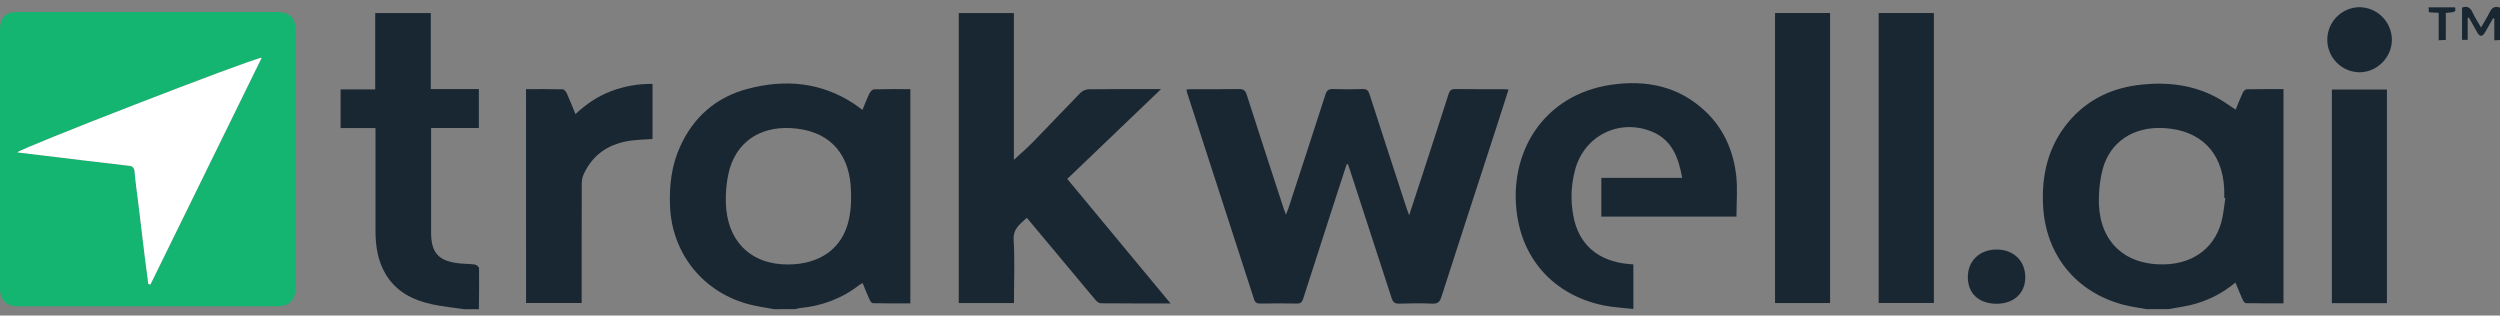 <svg width="309" height="39" viewBox="0 0 309 39" fill="none" xmlns="http://www.w3.org/2000/svg">
<rect x="0" y="0" width="309" height="39" fill="#808080" stroke="none"/>
<path d="M265.305 38.213C264.375 38.038 263.429 37.918 262.514 37.682C256.61 36.152 252.848 31.527 252.526 25.451C252.325 21.646 253.14 18.129 255.615 15.129C258.002 12.236 261.178 10.795 264.854 10.441C268.118 10.127 271.284 10.532 274.195 12.169C274.911 12.573 275.582 13.067 276.324 13.552C276.623 12.836 276.896 12.12 277.215 11.441C277.298 11.263 277.526 11.037 277.691 11.033C279.189 11.008 280.688 11.008 282.241 11.008V37.489C280.689 37.489 279.149 37.5 277.608 37.471C277.464 37.471 277.283 37.237 277.207 37.071C276.893 36.381 276.616 35.676 276.298 34.923C274.71 36.255 272.835 37.201 270.82 37.688C269.9 37.907 268.959 38.037 268.025 38.207L265.305 38.213ZM275.055 24.472L274.912 24.453C274.912 24.074 274.93 23.693 274.912 23.308C274.679 18.792 271.979 16.087 267.456 15.829C263.735 15.619 260.852 17.485 259.91 20.839C259.616 21.961 259.453 23.114 259.425 24.274C259.222 29.333 262.087 32.522 266.9 32.676C270.716 32.799 273.558 30.921 274.539 27.535C274.819 26.55 274.887 25.495 275.055 24.47V24.472Z" fill="#192733"/>
<path d="M95.69 38.214C94.688 38.026 93.67 37.894 92.684 37.641C86.94 36.185 83.051 31.362 82.814 25.474C82.713 22.927 82.996 20.452 84.067 18.104C85.737 14.434 88.526 12.011 92.405 10.983C97.019 9.757 101.472 10.142 105.562 12.834C105.895 13.053 106.206 13.299 106.599 13.585C106.903 12.857 107.156 12.174 107.475 11.521C107.578 11.311 107.848 11.043 108.048 11.038C109.521 10.998 110.995 11.016 112.52 11.016V37.496C110.979 37.496 109.439 37.508 107.901 37.478C107.757 37.478 107.573 37.24 107.497 37.073C107.195 36.407 106.924 35.724 106.628 35C106.49 35.058 106.358 35.128 106.232 35.208C104.049 36.911 101.562 37.83 98.814 38.083C98.629 38.113 98.447 38.155 98.267 38.209L95.69 38.214ZM97.407 32.69C101.346 32.669 104.113 30.725 104.91 27.195C105.217 25.832 105.251 24.364 105.147 22.964C104.817 18.581 102.148 16.067 97.751 15.833C93.767 15.62 90.87 17.694 90.037 21.459C89.79 22.619 89.68 23.805 89.712 24.991C89.812 29.774 92.788 32.714 97.4 32.69H97.407Z" fill="#192733"/>
<path d="M57.331 38.213C56.018 38.017 54.69 37.89 53.395 37.611C51.014 37.097 48.943 36.046 47.652 33.859C46.68 32.21 46.415 30.385 46.411 28.513C46.402 24.591 46.411 20.669 46.411 16.749V15.83H42.097V11.047H46.377V1.619H53.247V11.009H59.187V15.817H53.283V16.676C53.283 20.692 53.283 24.708 53.283 28.725C53.283 31.22 54.176 32.239 56.641 32.538C57.325 32.621 58.023 32.599 58.705 32.697C58.9 32.724 59.207 32.997 59.21 33.161C59.233 34.847 59.21 36.533 59.19 38.219L57.331 38.213Z" fill="#192733"/>
<path d="M18.267 1.483H34.22C35.794 1.483 36.51 2.174 36.51 3.723C36.51 14.343 36.51 24.963 36.51 35.584C36.51 37.074 35.764 37.851 34.282 37.852C23.576 37.858 12.869 37.858 2.163 37.852C0.77 37.851 0 37.059 0 35.672C0 25.004 0 14.336 0 3.669C0 2.166 0.68 1.484 2.171 1.484L18.267 1.483ZM18.331 35.097L18.596 35.164L32.349 7.13C30.917 7.316 2.399 18.377 2.138 18.837C5.04 19.187 7.913 19.538 10.787 19.882C12.504 20.088 14.235 20.282 15.957 20.49C16.386 20.54 16.594 20.73 16.634 21.22C16.741 22.518 16.934 23.808 17.092 25.102C17.362 27.335 17.627 29.569 17.901 31.802C18.035 32.908 18.188 33.999 18.331 35.097Z" fill="#14B471"/>
<path d="M18.331 35.097L18.596 35.164L32.349 7.13C30.917 7.316 2.399 18.377 2.138 18.837C5.04 19.187 7.913 19.538 10.787 19.882C12.504 20.088 14.235 20.282 15.957 20.49C16.386 20.54 16.594 20.73 16.634 21.22C16.741 22.518 16.934 23.808 17.092 25.102C17.362 27.335 17.627 29.569 17.901 31.802C18.035 32.908 18.188 33.999 18.331 35.097Z" fill="white"/>
<path d="M166.447 20.301C165.908 21.96 165.368 23.619 164.828 25.276C163.571 29.16 162.319 33.044 161.071 36.929C160.936 37.35 160.759 37.53 160.28 37.52C158.779 37.484 157.275 37.494 155.773 37.52C155.358 37.52 155.14 37.421 155.003 36.995C152.253 28.483 149.495 19.973 146.728 11.466C146.693 11.357 146.68 11.243 146.642 11.063C146.917 11.047 147.143 11.021 147.37 11.021C149.279 11.021 151.187 11.043 153.095 11.005C153.668 10.995 153.919 11.149 154.097 11.714C155.591 16.393 157.124 21.059 158.647 25.73C158.717 25.946 158.805 26.159 158.945 26.531C159.088 26.175 159.175 25.973 159.244 25.763C160.776 21.072 162.313 16.381 163.825 11.682C163.992 11.16 164.231 10.987 164.776 11.007C165.992 11.05 167.21 11.047 168.425 11.007C168.927 10.99 169.118 11.168 169.267 11.629C170.771 16.306 172.301 20.973 173.824 25.642C173.91 25.906 174.01 26.165 174.169 26.611C174.769 24.788 175.314 23.156 175.839 21.522C176.911 18.229 177.986 14.937 179.04 11.635C179.183 11.184 179.378 10.997 179.886 11.005C181.865 11.04 183.846 11.018 185.826 11.021C186.009 11.021 186.194 11.045 186.457 11.066C185.949 12.649 185.464 14.179 184.967 15.706C182.693 22.701 180.407 29.693 178.157 36.697C177.956 37.324 177.707 37.556 177.027 37.53C175.67 37.468 174.308 37.483 172.949 37.53C172.393 37.547 172.165 37.344 172.002 36.839C170.294 31.555 168.576 26.275 166.849 20.999C166.772 20.764 166.69 20.532 166.61 20.298L166.447 20.301Z" fill="#192733"/>
<path d="M144.68 37.505C141.682 37.505 138.871 37.515 136.061 37.486C135.835 37.486 135.557 37.263 135.394 37.067C132.579 33.716 129.779 30.352 126.919 26.924C126.093 27.696 125.194 28.247 125.287 29.668C125.431 31.989 125.328 34.323 125.328 36.652V37.462H118.504V1.618H125.316V19.756C126.155 18.977 127.009 18.245 127.792 17.442C129.72 15.466 131.604 13.45 133.536 11.48C133.815 11.213 134.179 11.055 134.564 11.033C137.471 10.998 140.38 11.013 143.507 11.013L131.913 22.115L144.68 37.505Z" fill="#192733"/>
<path d="M214.626 26.774H197.926V21.984H207.919C207.465 19.449 206.648 17.261 204.127 16.247C200.138 14.644 195.881 16.753 194.717 20.863C194.179 22.769 194.095 24.775 194.472 26.719C195.132 30.232 197.52 32.283 201.27 32.632C201.456 32.649 201.644 32.659 201.885 32.677V38.193C200.683 38.05 199.501 37.994 198.351 37.774C192.529 36.651 188.422 32.541 187.532 26.709C186.349 18.957 190.714 11.716 199.126 10.48C203.411 9.851 207.408 10.624 210.696 13.675C213.032 15.837 214.242 18.613 214.596 21.714C214.782 23.37 214.626 25.063 214.626 26.774Z" fill="#192733"/>
<path d="M232.201 1.612H239.027V37.449H232.201V1.612Z" fill="#192733"/>
<path d="M219.396 1.609H226.198V37.456H219.396V1.609Z" fill="#192733"/>
<path d="M65.015 11.016C66.561 11.016 68.06 11 69.556 11.037C69.729 11.037 69.959 11.324 70.051 11.524C70.422 12.343 70.748 13.183 71.129 14.101C72.447 12.863 73.873 11.896 75.513 11.278C77.152 10.65 78.897 10.343 80.652 10.375V17.181C79.771 17.242 78.915 17.262 78.075 17.367C75.381 17.703 73.333 18.994 72.159 21.494C71.994 21.857 71.907 22.251 71.905 22.65C71.887 27.283 71.893 31.917 71.893 36.55V37.447H65.023L65.015 11.016Z" fill="#192733"/>
<path d="M295.022 37.471H288.218V11.066H295.022V37.471Z" fill="#192733"/>
<path d="M295.638 4.909C295.638 7.114 293.766 8.967 291.573 8.933C290.518 8.906 289.516 8.465 288.782 7.706C288.049 6.946 287.643 5.929 287.653 4.873C287.663 3.818 288.087 2.808 288.834 2.063C289.582 1.317 290.592 0.895 291.648 0.887C292.706 0.905 293.716 1.335 294.461 2.086C295.207 2.838 295.629 3.851 295.638 4.909Z" fill="#192733"/>
<path d="M246.774 37.545C244.596 37.545 243.223 36.273 243.223 34.253C243.223 32.233 244.681 30.838 246.801 30.843C248.873 30.843 250.311 32.233 250.325 34.232C250.34 36.23 248.914 37.545 246.774 37.545Z" fill="#192733"/>
<path d="M305.005 2.205V4.924H304.307V0.935C304.919 0.723 305.317 0.884 305.595 1.508C305.872 2.132 306.262 2.706 306.654 3.393C307.036 2.726 307.423 2.135 307.726 1.503C307.998 0.938 308.362 0.715 309 0.942V4.95L308.296 4.982V2.312L308.144 2.255C307.818 2.827 307.496 3.4 307.164 3.972C306.811 4.581 306.505 4.584 306.162 3.972C305.818 3.361 305.49 2.779 305.16 2.182L305.005 2.205Z" fill="#192733"/>
<path d="M301.421 4.976V1.587L300.213 1.517C300.2 1.316 300.189 1.139 300.175 0.908H303.449C303.544 1.481 303.544 1.481 302.304 1.601V4.929L301.421 4.976Z" fill="#192733"/>
</svg>
